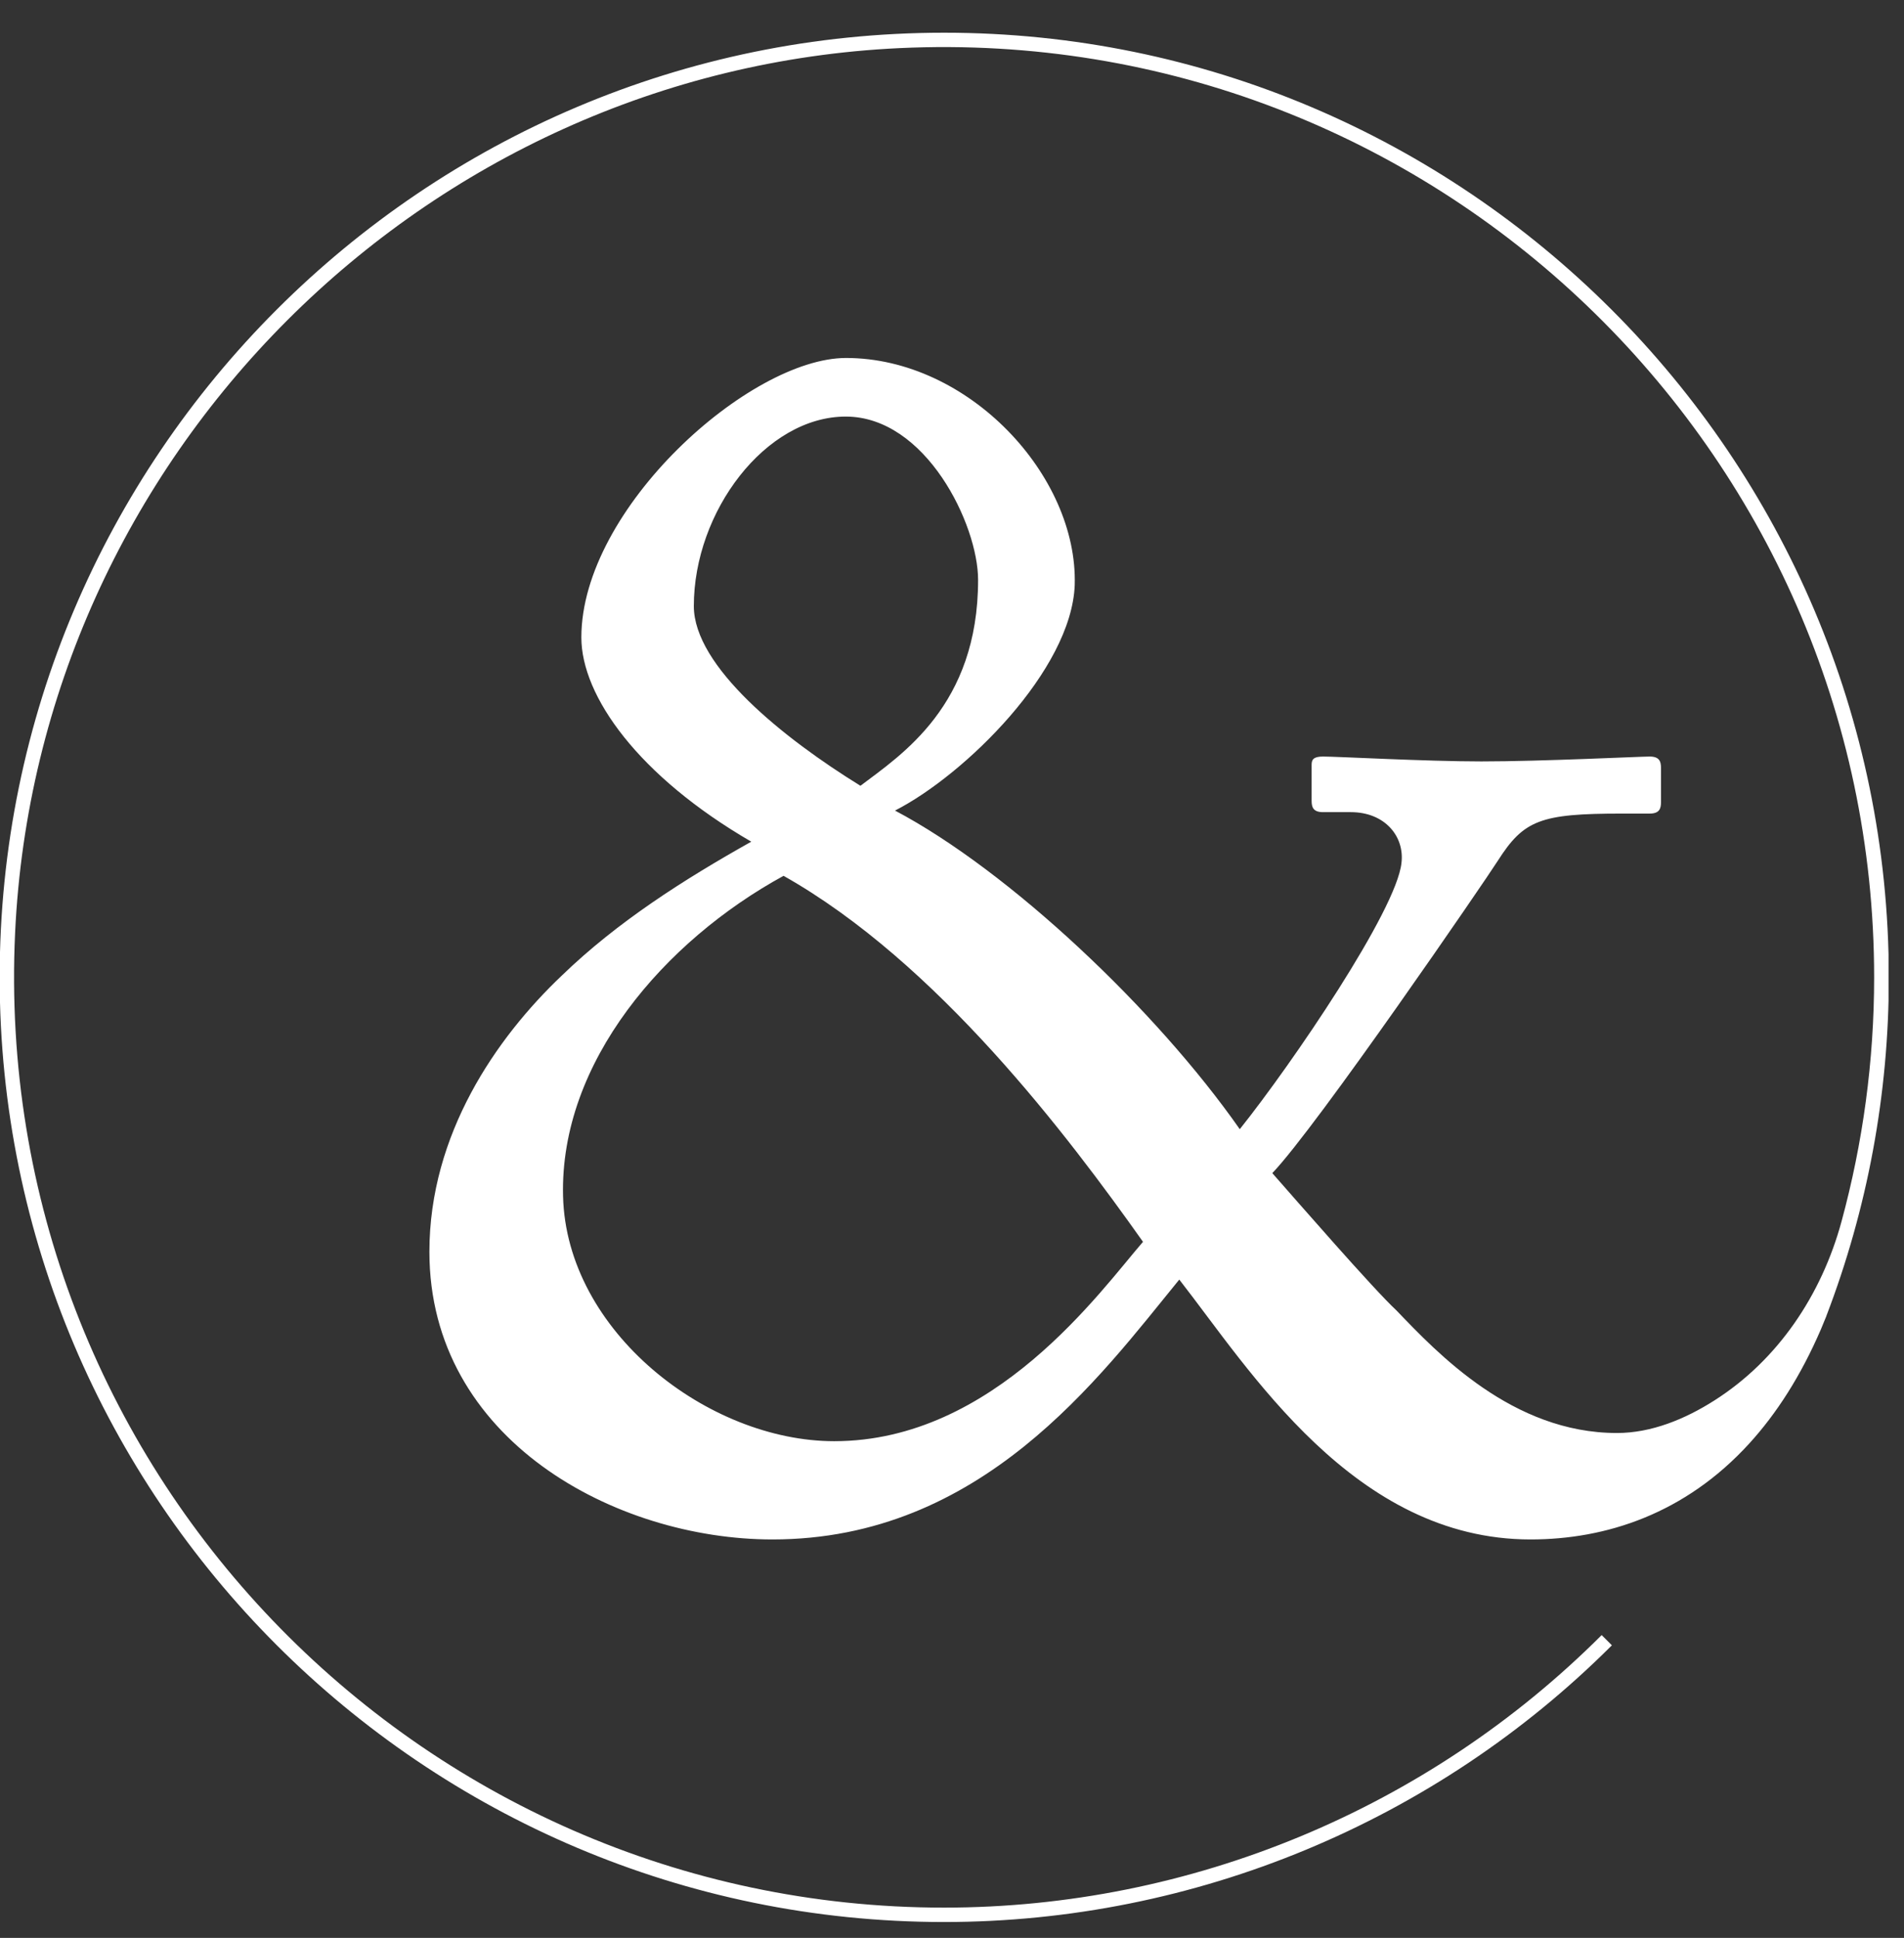 <svg width="57" height="58" viewBox="0 0 57 58" fill="none" xmlns="http://www.w3.org/2000/svg">
<rect x="0" y="0" width="57" height="58" fill="#333333" stroke="none"/>
<g clip-path="url(#clip0_72_157)">
<path d="M28.264 57.094C12.472 57.094 -0.294 43.876 0.452 27.92C1.12 13.671 12.683 2.108 26.931 1.44C42.888 0.694 56.106 13.456 56.106 29.252C56.106 31.748 55.77 34.206 55.127 36.568C54.532 38.75 53.23 40.703 51.325 41.914C50.445 42.475 49.436 42.889 48.406 42.889C45.276 42.889 43.026 40.491 41.805 39.22C41.12 38.586 38.822 35.943 38.089 35.111C39.408 33.74 44.496 26.307 44.836 25.768C45.617 24.544 46.108 24.35 48.553 24.35H49.385C49.678 24.35 49.725 24.203 49.725 24.009V22.983C49.725 22.789 49.678 22.643 49.385 22.643C49.091 22.643 46.155 22.789 44.349 22.789C42.685 22.789 40.046 22.643 39.607 22.643C39.313 22.643 39.266 22.742 39.266 22.889V23.966C39.266 24.16 39.313 24.307 39.607 24.307H40.439C41.465 24.307 42.051 25.04 41.956 25.825C41.81 27.243 38.68 31.839 37.115 33.796C34.618 30.226 30.221 26.07 26.794 24.26C28.898 23.182 32.075 20.052 32.174 17.512C32.273 14.236 28.997 10.714 25.328 10.714C22.444 10.714 17.404 15.214 17.404 19.077C17.404 20.836 19.115 23.233 22.491 25.191C20.486 26.316 18.482 27.588 16.817 29.2C14.86 31.058 12.855 33.943 12.855 37.465C12.855 43.091 18.43 46.075 23.125 46.075C29.385 46.075 32.907 41.233 35.304 38.297C37.408 40.987 40.538 46.075 45.819 46.075C48.074 46.075 50.445 45.311 52.368 43.203C53.178 42.315 53.907 41.19 54.515 39.78C54.524 39.754 54.536 39.733 54.545 39.707C54.588 39.603 54.631 39.5 54.675 39.392C54.675 39.392 54.675 39.392 54.675 39.388C55.903 36.184 56.546 32.757 56.546 29.256C56.537 13.662 43.853 0.979 28.264 0.979C12.674 0.979 -0.01 13.662 -0.01 29.252C-0.01 44.842 12.674 57.525 28.264 57.525C35.765 57.525 42.969 54.525 48.255 49.243L47.949 48.937C42.745 54.137 35.649 57.094 28.264 57.094ZM20.771 18.142C20.771 15.305 22.922 12.468 25.319 12.468C27.716 12.468 29.281 15.697 29.281 17.357C29.281 21.121 26.983 22.591 25.759 23.518C23.461 22.1 20.771 19.948 20.771 18.138V18.142ZM24.974 43.134C21.206 43.134 16.955 39.858 16.856 35.797C16.757 31.787 19.887 28.166 23.457 26.213C28.052 28.804 31.967 33.99 34.218 37.167C32.946 38.633 29.768 43.134 24.974 43.134Z" fill="white"/>
</g>
<defs>
<clipPath id="clip0_72_157">
<rect width="56.547" height="56.547" fill="white" transform="translate(-0.01 0.979)"/>
</clipPath>
</defs>
</svg>
